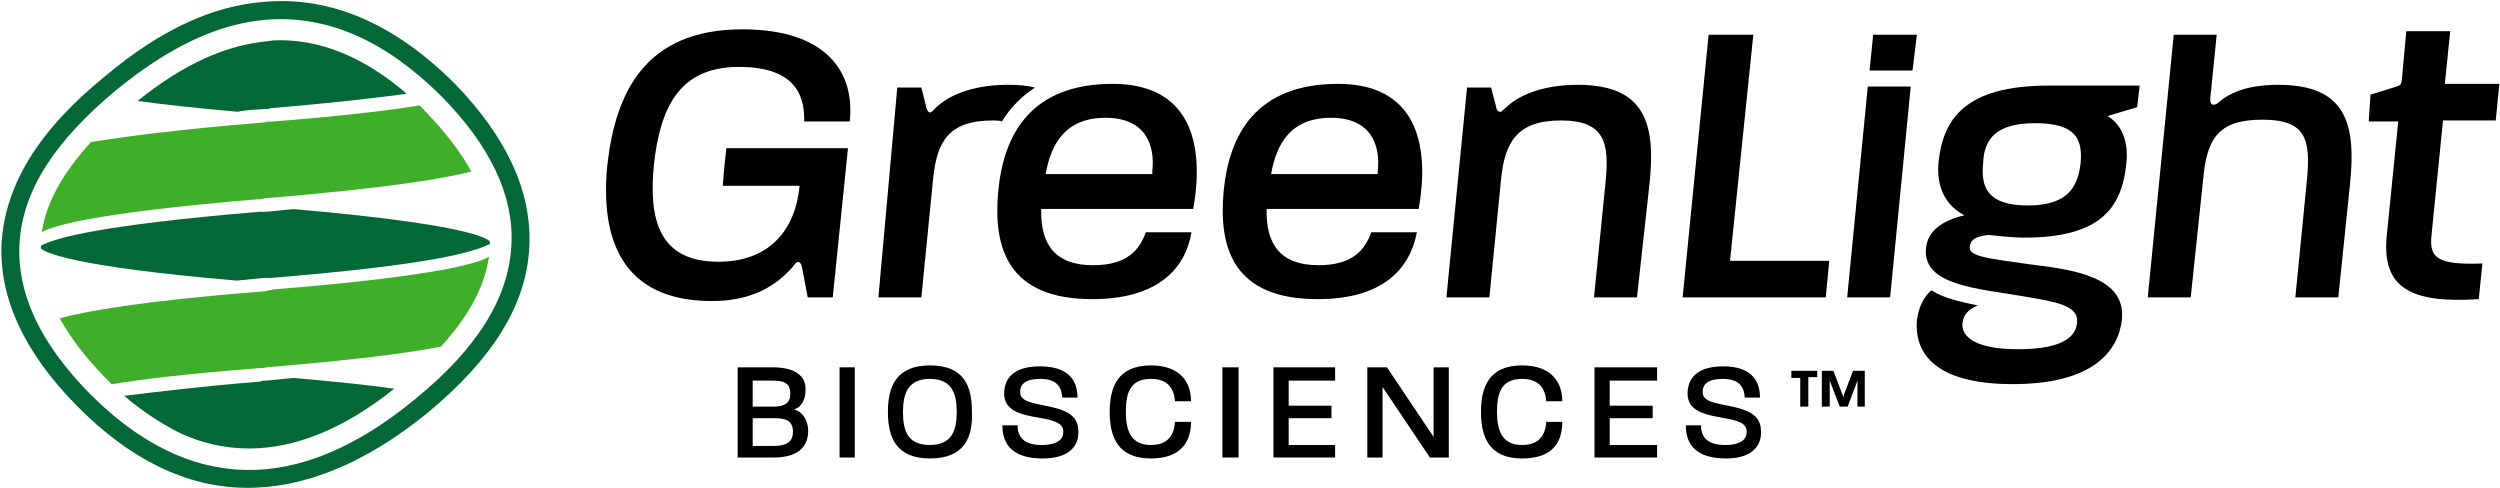 <svg version="1.2" xmlns="http://www.w3.org/2000/svg" viewBox="0 0 1577 308" width="1577" height="308">
	<title>GreenLightLogo-svg</title>
	<style>
		.s0 { fill: #016836 } 
		.s1 { fill: #3fae29 } 
		.s2 { fill: #000000 } 
	</style>
	<g id="Group-3">
		<path id="Fill-3" fill-rule="evenodd" class="s0" d="m56.3 248c-31-31.6-45.7-63.1-44-94.1c1.7-33.3 22-64.8 61.5-97.5c33.3-27.1 64.3-41.7 94.8-44c38.4-2.8 75 13.5 110 48.5c30.5 31 45.7 62.5 44 93.5c-1.6 33.3-21.4 65.4-60.9 97.5c-73.9 60.9-142.8 59.2-205.4-3.9zm-7.9 7.9c33.3 33.8 68.8 51.3 106.1 51.8c36.7 0.6 75.6-15.2 114.5-46.7c41.8-34.4 63.2-68.8 64.9-105.4c1.7-34.4-14.1-68.8-46.8-102.6c-37.8-37.8-77.9-55.3-119.6-51.9c-32.8 2.3-66.1 17.5-101 46.8c-42.4 34.4-63.2 68.8-65.5 105.4c-1.7 34.4 14.1 68.8 47.4 102.6z" />
		<path id="Fill-6" fill-rule="evenodd" class="s0" d="m185 238.4c26.5 2.3 47.4 4.5 63.7 6.8c-31.6 25.3-62.6 37.7-91.4 37.7c-15.2 0-31-3.3-45.7-10.7c-10.7-5.6-22-12.9-33.3-22.5c22.6-2.8 50.8-6.2 85.8-9c1.1-0.6 2.2-0.6 3.9-0.6z" />
		<path id="Fill-8" fill-rule="evenodd" class="s1" d="m269 71c11.9 12.4 21.5 24.8 28.3 37.2c-15.3 4-49.7 10.2-130.4 16.9c-1.7 0.6-2.8 0.6-4.5 0.6c-107.8 9-130.9 17.5-136 20.8c2.8-19.1 13.5-37.7 31-56.9c20.9-3.4 54.2-7.9 109.5-12.4c1.7-0.5 3.4-0.5 4.5-0.5c42.9-3.4 72.8-6.8 93.1-10.2c1.7 1.1 2.8 2.8 4.5 4.5z" />
		<path id="Fill-10" fill-rule="evenodd" class="s0" d="m150 70.5c-26-2.3-46.9-4.6-63.2-6.8c29.3-23.7 56.4-35.5 82.9-37.8c2.3-0.5 5.1-0.5 7.4-0.5c27 0 54.1 11.8 79.5 33.8c-22 2.8-50.8 6.2-85.7 9c-1.7 0.6-2.9 0.6-4.6 0.6c0.6 0 0 0 0 0c-5.6 0.5-11.3 0.5-16.3 1.7z" />
		<path id="Fill-12" fill-rule="evenodd" class="s1" d="m172 182.6c112.3-9 132.6-18 136.5-20.8c-2.8 19.1-12.9 37.7-30.4 56.9c-20.4 3.9-54.2 8.4-110.1 13c-1.7 0.5-3.4 0.5-4.5 0.5c-43.4 3.4-72.8 6.8-93.1 10.2l-3.9-4c-12.5-12.9-22.1-25.3-28.8-37.7c15.2-4 49.6-10.8 129.8-17c1.1-0.5 2.8-0.5 4.5-1.1z" />
		<path id="Fill-14" fill-rule="evenodd" class="s0" d="m149.4 177c-106.1-9-121.3-18.1-123.6-20.3v-1.7c9.6-5.1 37.8-13 137.7-21.4h4.5l17-1.7c124.1 10.7 124.1 20.8 124.1 20.8v1.2c-10.7 5-34.4 12.9-138.2 21.4h-4.6c0.6 0 0 0 0 0z" />
	</g>
	<g id="Group">
		<path id="Fill-16" fill-rule="evenodd" class="s2" d="m689 188.7c-53.1 0-62.7-32.1-59.3-68.2c3.4-35.5 20.3-67.6 72.2-67.6c48.6 0 58.2 37.2 50.8 78.9h-95.9c-0.6 22.6 9 35.5 32.7 35.5c22 0 29.4-10.1 33.3-20.8h28.8c-3.9 23.1-21.4 42.2-62.6 42.2zm8.4-114.4c-25.4 0-34.4 16.4-37.8 35.5h67.2c0 0 0.5 0 0-0.5c0 0 0.5-0.6 0-0.6c2.2-17.5-4.5-34.4-29.4-34.4z" />
		<path id="Fill-18" fill-rule="evenodd" class="s2" d="m831.2 188.7c-53.1 0-62.7-32.1-59.3-68.2c3.4-35.5 20.3-67.6 72.2-67.6c48.6 0 58.2 37.2 50.8 78.9h-95.9c-0.6 22.6 9 35.5 32.7 35.5c22 0 29.4-10.1 33.3-20.8h28.8c-4.5 23.1-21.4 42.2-62.6 42.2zm8.4-114.4c-25.4 0-34.4 16.4-37.8 35.5h67.2c0 0 0.5 0 0-0.5c0 0 0.5-0.6 0-0.6c2.2-17.5-4.5-34.4-29.4-34.4z" />
		<path id="Fill-20" fill-rule="evenodd" class="s2" d="m1009.5 187.6h-4l7.4-73.8c2.2-23.7-0.6-37.8-28.2-37.8c-27.7 0-35.6 13.5-37.9 37.8l-7.3 73.8h-27.1l13-132.4h15.2l2.9 11.2c0 0 0.5 4 2.2 4c1.7 0.5 1.7-0.6 4-2.3c7.3-7.3 22-14.6 45.7-14.6c42.9 0 49.1 25.3 45.1 62.5l-7.9 71.6z" />
		<path id="Fill-22" fill-rule="evenodd" class="s2" d="m1061.4 187.6l16.4-165.7h28.2l-14.7 142.6h62.6l-2.2 23.1z" />
		<path id="Fill-24" fill-rule="evenodd" class="s2" d="m1170.3 187.6h-5.1l13-133h27.1l-13 133z" />
		<path id="Fill-26" fill-rule="evenodd" class="s2" d="m1179.3 44.5l2.3-22.6h27.6l-2.8 22.6z" />
		<path id="Fill-28" fill-rule="evenodd" class="s2" d="m1451.9 187.6h-4l7.4-74.9c2.2-24.8-0.6-37.2-28.2-37.2c-27.7 0-35 11.8-37.3 37.2l-7.9 74.9h-27.1l16.4-165.7h27.1l-4 39.5c0 0-0.5 3.9 1.2 4.5c1.1 0.5 2.8 0 4.5-1.7c7.3-6.2 18.6-10.7 37.2-10.7c42.9 0 49.1 24.8 45.2 62.5l-7.4 71.6z" />
		<path id="Fill-30" fill-rule="evenodd" class="s2" d="m626.3 76c-28.2 0-35.5 13.5-37.8 37.8l-7.3 73.8h-27.1l11.9-132.4h15.2l2.8 11.2c0 0 0.6 4 2.3 4.5c1.7 0 2.2-1.1 3.9-2.8c7.4-7.3 22-14.6 45.7-14.6c6.8 0 11.9 0.5 17 1.7c-8.5 5.6-15.3 12.4-20.9 21.4c-1.7-0.6-3.4-0.6-5.7-0.6z" />
		<path id="Fill-32" fill-rule="evenodd" class="s2" d="m1338.5 201.7c-2.3 19.7-18.1 40.6-68.9 40.6c-50.8 0-62.1-20.9-60.4-40.6c1.2-7.9 4-14.1 9.1-18.6c7.9 5.1 18.6 7.3 29.3 9.6c-5.6 2.2-9 5.6-9.6 10.7c-1.1 7.3 5.1 16.9 35 16.9c29.9 0 36.7-9 37.2-16.9c1.2-10.7-13.5-13-32.7-16.3c-29.3-5.1-64.9-6.8-62.6-30.5c1.1-11.3 10.7-17.5 24.2-20.8c-14.1-7.4-17.4-20.9-16.3-33.3c2.8-27 16.3-48.5 69.4-48.5h57.5l-1.6 13.6l-18.7 5.6c7.9 4.5 13.6 14.7 11.9 29.9c-2.8 27.6-15.8 46.8-64.3 46.8c-8.5 0-22.6-1.7-22.6-1.7c-10.7 1.1-11.3 4.5-11.9 7.3c-0.5 6.2 9.6 7.3 38.4 11.3c27.1 3.3 60.4 7.9 57.6 34.9zm-87.5-99.2c-1.7 15.8 2.8 27.1 28.2 27.1c24.8 0 31.6-11.3 33.3-27.1c1.1-14.6-2.8-24.8-28.8-24.8c-24.8 0-32.1 10.2-32.7 24.8z" />
		<path id="Fill-34" fill-rule="evenodd" class="s2" d="m509.5 187.6l-3.4-18c0 0-0.5-3.4-1.7-4c-1.6-1.1-2.8 0.6-4.5 2.9c-11.3 12.9-27.1 21.4-50.8 21.4c-57.5 0-70.5-40-66-85.7c5.1-45.7 23.7-85.7 85.2-85.7c53.6 0 71.1 27.6 67.7 58.1h-28.7c0.5-19.2-8.5-34.4-41.2-34.4c-39 0-49.7 27.6-53.6 61.4c-3.4 34.4 2.8 61.5 40.6 61.5c31.6 0 48.5-19.2 51.3-47.9h-48.5l1.1-13l1.2-10.7h76.7l-9.6 94.1z" />
		<path id="Fill-36" fill-rule="evenodd" class="s2" d="m1541 76.6l-7.3 72.7c-1.1 13 3.4 18 32.2 16.9l-2.3 22.5c-44 2.9-60.9-7.8-58.1-39.4l7.3-72.7h-18.6l1.1-16.9l16.4-5.1c0 0 2.3-0.6 2.8-1.7c0.6-1.1 0.6-2.8 0.6-2.8l2.8-30.4h27.7l-3.4 33.2h34.4l-2.3 23.1h-33.3z" />
	</g>
	<g id="Group-2">
		<path id="Fill-39" fill-rule="evenodd" class="s2" d="m487.8 288.6h-22.5v-56.9h22c15.2 0 21.4 6.2 20.8 14.6c0 5.1-2.2 10.7-7.3 11.9c6.2 1.7 9 7.9 9 13.5c0 9-5 16.9-22 16.9zm0-48.5h-13v16.4h13c9.1 0 10.7-4 10.7-7.9c0-5.1-1.6-8.5-10.7-8.5zm0 23.7h-13v17.5h13c10.2 0 12.4-4 12.4-9c0-7.9-6.2-8.5-12.4-8.5z" />
		<path id="Fill-41" fill-rule="evenodd" class="s2" d="m529.6 231.7h9.6v56.9h-9.6z" />
		<path id="Fill-43" fill-rule="evenodd" class="s2" d="m586.6 289.2c-21.5 0-26.5-13.6-26.5-29.3c0-15.8 5-29.4 26.5-29.4c22 0 26.5 13.6 26.5 29.4c0.6 15.7-4.5 29.3-26.5 29.3zm0-50.2c-14.1 0-17 9.6-17 20.9c0 11.8 2.9 20.8 17 20.8c14.1 0 16.9-9.6 16.9-20.8c0-11.3-2.8-20.9-16.9-20.9z" />
		<path id="Fill-44" fill-rule="evenodd" class="s2" d="m657.7 289.2c-18.6 0-25.4-8.5-25.4-20.9h9.6c0 7.3 3.9 12.4 15.2 12.4c10.2 0 13.6-3.9 13.6-7.9c1.1-14.1-36.7-3.9-37.3-24.2c0-10.2 6.2-17.5 22.6-17.5c16.9 0 23.7 7.9 23.7 19.7h-9.6c-0.6-7.9-4.5-11.8-14.1-11.8c-9 0-13 3.4-12.4 9c0.5 11.3 36.6 3.4 36.6 23.7c0.6 8.4-4.5 17.5-22.5 17.5z" />
		<path id="Fill-45" fill-rule="evenodd" class="s2" d="m726 289.2c-20.9 0-26-13.6-26-29.3c0-15.8 5.1-29.4 26-29.4c18.6 0 25.3 10.8 25.3 22.6h-10.1c-0.6-7.9-4.5-14.1-15.2-14.1c-13.6 0-15.8 9.6-15.8 20.9c0 11.2 2.8 20.8 15.8 20.8c10.7 0 14.6-6.2 15.2-14.6h10.1c0 13.5-7.3 23.1-25.3 23.1z" />
		<path id="Fill-46" fill-rule="evenodd" class="s2" d="m771.1 231.7h10.2v56.9h-10.2z" />
		<path id="Fill-47" fill-rule="evenodd" class="s2" d="m803.3 288.6v-56.9h38.9v8.4h-29.3v15.8h27v7.9h-27v16.9h29.3v7.9z" />
		<path id="Fill-48" fill-rule="evenodd" class="s2" d="m902 288.6l-29.9-44.5v44.5h-9.6v-56.9h12.4l29.4 43.9v-43.9h9.6v56.9z" />
		<path id="Fill-49" fill-rule="evenodd" class="s2" d="m960.1 289.2c-20.8 0-25.9-13.6-25.9-29.3c0-15.8 5.1-29.4 25.9-29.4c18.7 0 25.4 10.8 25.4 22.6h-10.1c-0.6-7.9-4.5-14.1-15.3-14.1c-13.5 0-15.8 9.6-15.8 20.9c0 11.2 2.9 20.8 15.8 20.8c10.8 0 14.7-6.2 15.3-14.6h10.1c0 13.5-6.7 23.1-25.4 23.1z" />
		<path id="Fill-50" fill-rule="evenodd" class="s2" d="m1005.8 288.6v-56.9h39.5v8.4h-29.9v15.8h27.1v7.9h-27.1v16.9h29.9v7.9z" />
		<path id="Fill-51" fill-rule="evenodd" class="s2" d="m1088.8 289.2c-18.6 0-25.4-8.5-25.4-20.9h9.6c0 7.3 3.9 12.4 15.2 12.4c10.2 0 13.6-3.9 13.6-7.9c1.1-14.1-36.7-3.9-37.3-24.2c0-10.2 6.2-17.5 22.6-17.5c16.4 0 23.1 7.9 23.1 19.7h-9.6c-0.5-7.9-4.5-11.8-14.1-11.8c-9 0-12.9 3.4-12.4 9c0.6 11.3 36.7 3.4 36.7 23.7c0.6 8.4-4.5 17.5-22 17.5z" />
		<path id="Fill-52" fill-rule="evenodd" class="s2" d="m1140.7 237.9v18.6h-5.1v-18.1h-5.6v-4.5h16.3v4z" />
		<path id="Fill-53" fill-rule="evenodd" class="s2" d="m1171.7 256.5v-16.4l-6.2 16.4h-5l-6.3-16.4v16.4h-5v-22.6h7.3l5.6 14.7c0.6 1.1 0.6 2.8 0.6 2.8c0 0 0-1.1 0.6-2.8l5.6-14.7h7.4v22.6z" />
	</g>
</svg>